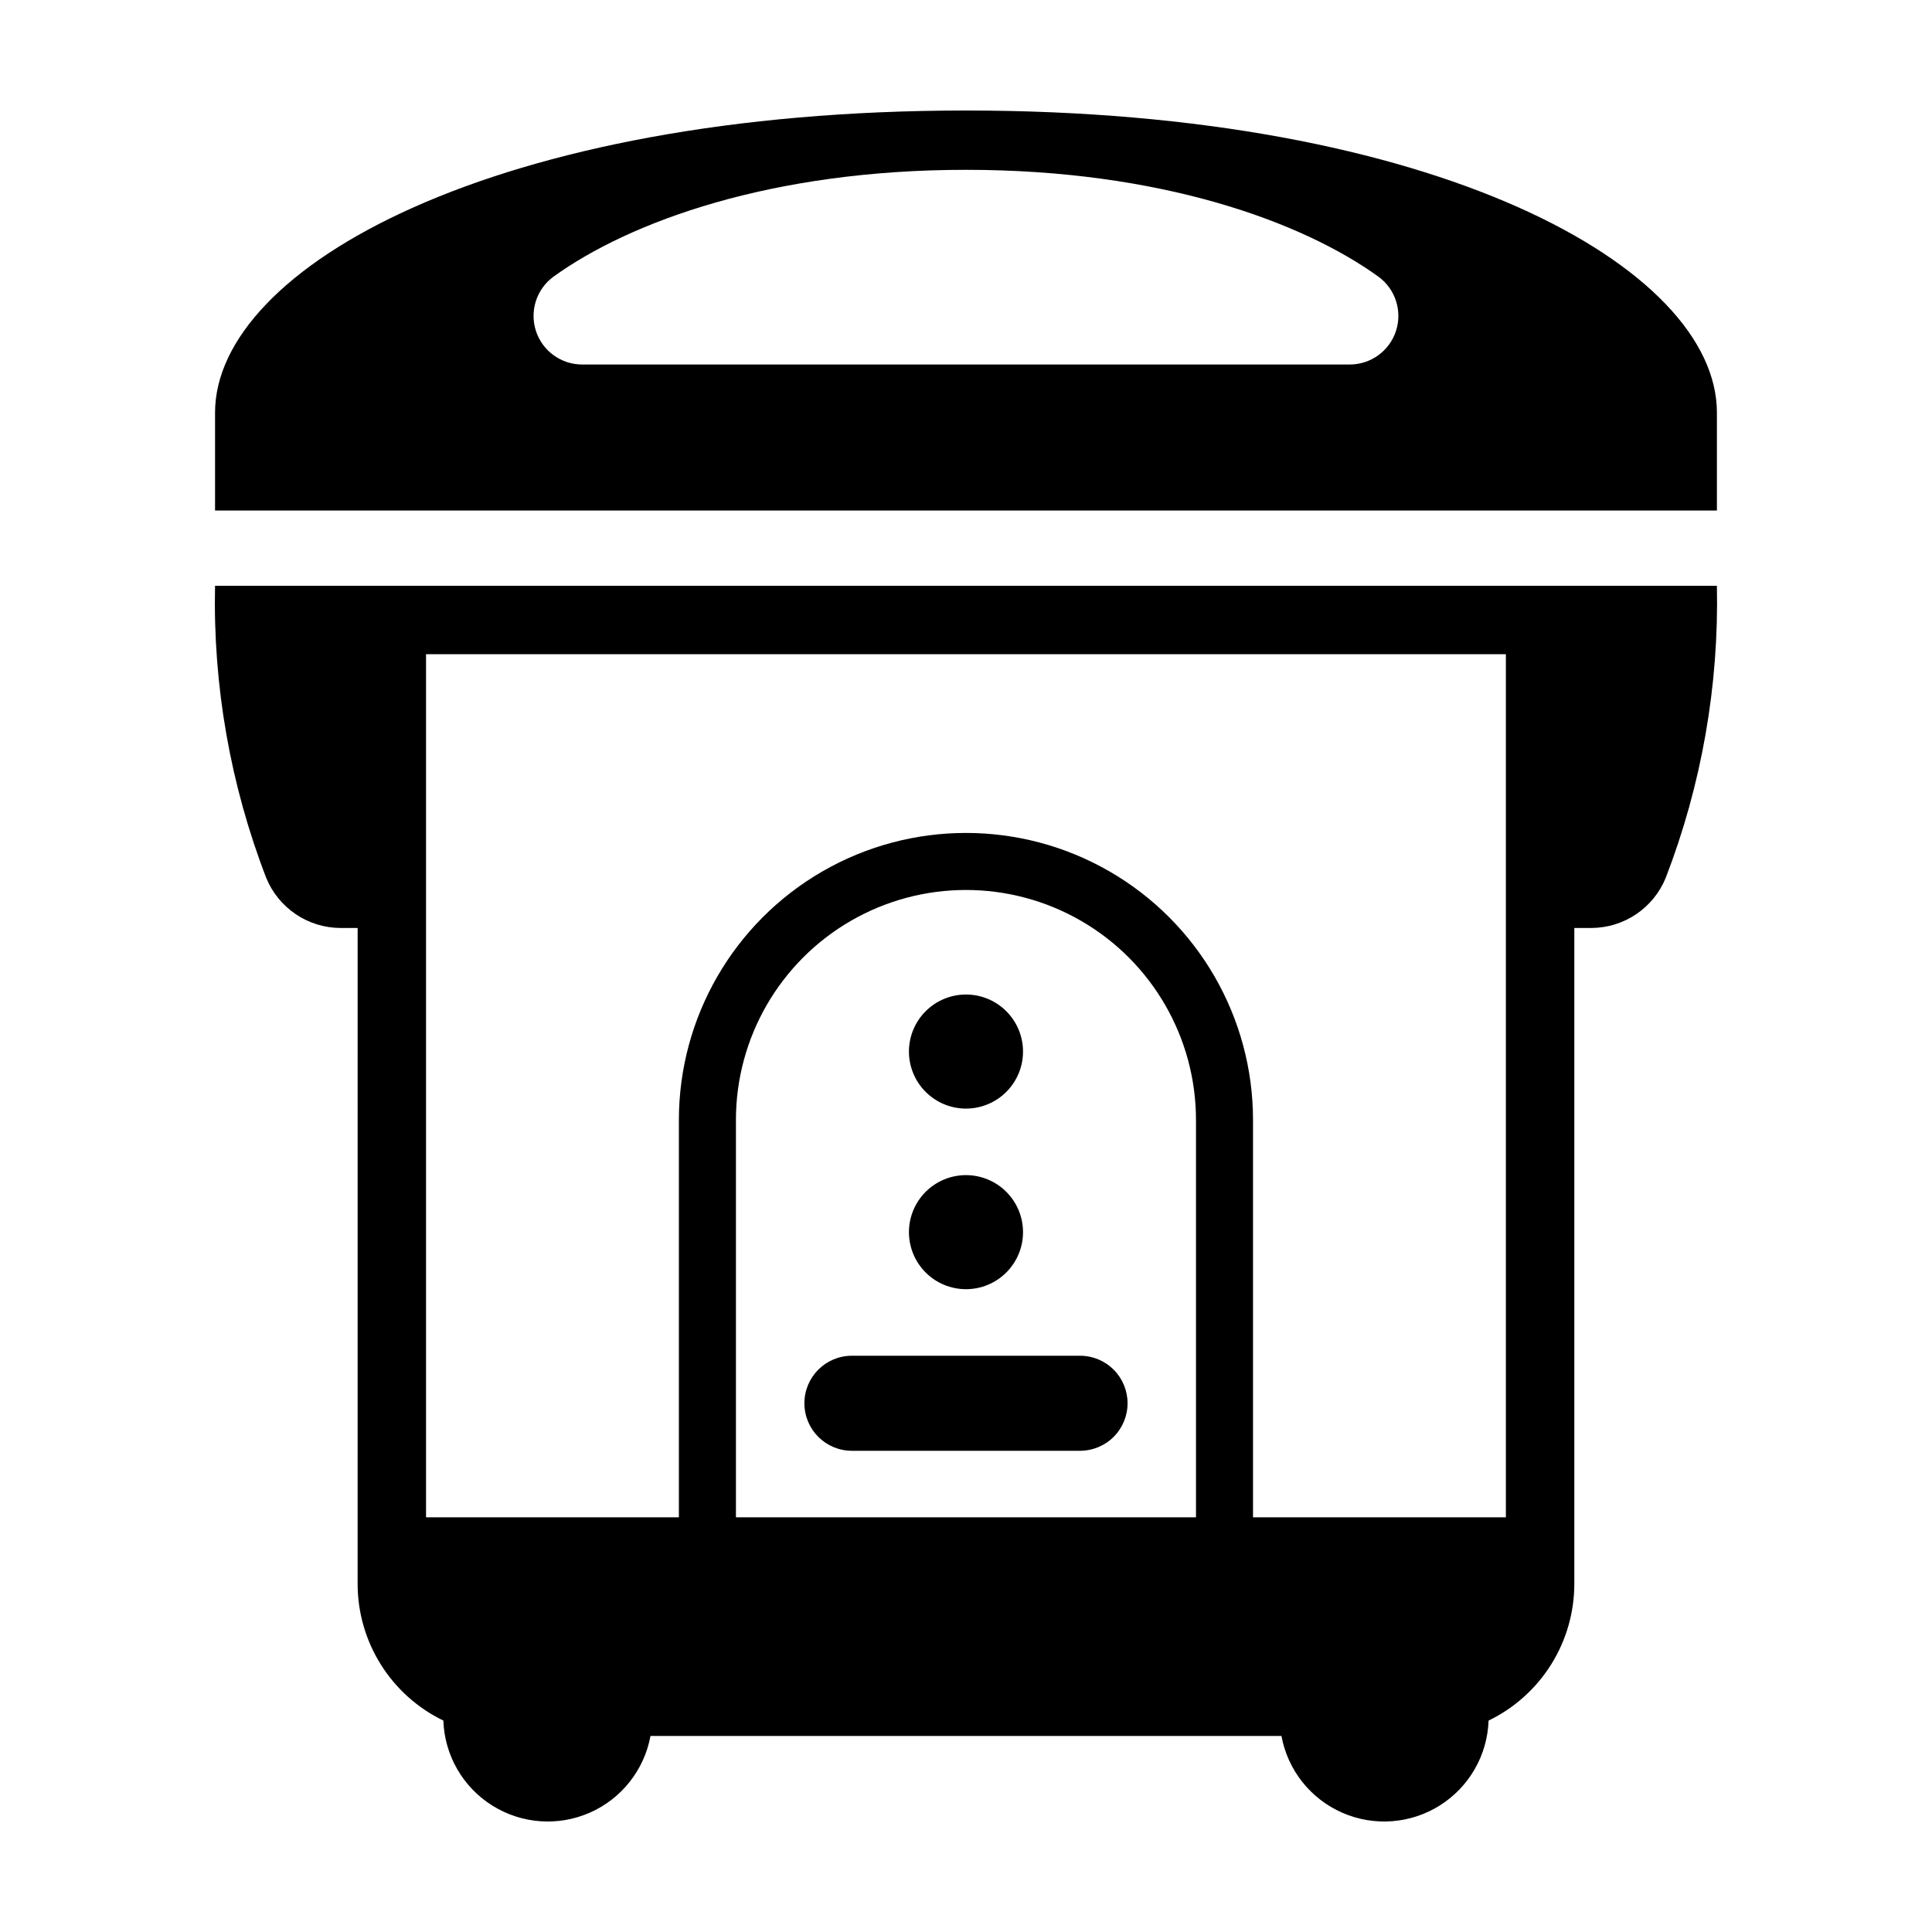 <?xml version="1.0" encoding="UTF-8"?>
<!-- Uploaded to: ICON Repo, www.svgrepo.com, Generator: ICON Repo Mixer Tools -->
<svg fill="#000000" width="800px" height="800px" version="1.1" viewBox="144 144 512 512" xmlns="http://www.w3.org/2000/svg">
 <path d="m599 253.36c0-38.504-74.316-80.074-199.01-80.074-124.69 0-199 41.574-199 80.074v25.938h398.01zm-97.316-12.762h-203.38c-5.574 0.012-10.52-3.562-12.262-8.855-1.738-5.297 0.125-11.109 4.617-14.406 20.301-14.652 57.84-28.332 109.33-28.332 51.492 0 89.031 13.68 109.33 28.332h0.004c4.492 3.297 6.356 9.109 4.617 14.406-1.742 5.293-6.691 8.867-12.262 8.855zm-58.867 275.28c0 3.34-1.324 6.543-3.688 8.906-2.363 2.363-5.566 3.688-8.906 3.688h-60.457c-6.957 0-12.594-5.637-12.594-12.594s5.637-12.594 12.594-12.594h60.457c3.34 0 6.543 1.324 8.906 3.688 2.363 2.363 3.688 5.566 3.688 8.906zm-57.938-45.344c0-4.008 1.594-7.852 4.426-10.688 2.836-2.832 6.68-4.426 10.688-4.426 4.012 0 7.856 1.594 10.688 4.426 2.836 2.836 4.43 6.68 4.43 10.688s-1.594 7.856-4.43 10.688c-2.832 2.836-6.676 4.426-10.688 4.426-4.008 0-7.852-1.59-10.688-4.426-2.832-2.832-4.426-6.68-4.426-10.688zm0-47.863v0.004c0-4.012 1.594-7.856 4.426-10.688 2.836-2.836 6.68-4.43 10.688-4.43 4.012 0 7.856 1.594 10.688 4.43 2.836 2.832 4.43 6.676 4.43 10.688 0 4.008-1.594 7.852-4.43 10.684-2.832 2.836-6.676 4.43-10.688 4.43-4.008 0-7.852-1.594-10.688-4.43-2.832-2.832-4.426-6.676-4.426-10.684zm-170.34-46.047h0.004c1.598 3.918 4.32 7.273 7.828 9.645 3.508 2.367 7.637 3.641 11.871 3.656h4.535l-0.004 173.83c0.004 7.559 2.137 14.969 6.156 21.371 4.019 6.406 9.758 11.551 16.566 14.844 0.309 9.176 5.148 17.602 12.918 22.492 7.773 4.894 17.461 5.613 25.871 1.922 8.406-3.688 14.438-11.309 16.102-20.34h167.21c1.66 9.031 7.691 16.652 16.102 20.34 8.406 3.691 18.098 2.973 25.871-1.922 7.769-4.891 12.609-13.316 12.918-22.492 6.809-3.293 12.547-8.438 16.566-14.844 4.019-6.402 6.152-13.812 6.156-21.371v-173.83h4.535-0.004c4.234-0.016 8.363-1.289 11.871-3.656 3.508-2.371 6.231-5.727 7.828-9.645 9.508-24.668 14.113-50.953 13.555-77.383h-398.01c-0.559 26.43 4.043 52.715 13.555 77.383zm246.41 169.48h-121.92v-105.29c0-21.781 11.617-41.906 30.48-52.797 18.859-10.887 42.098-10.887 60.961 0 18.863 10.891 30.48 31.016 30.48 52.797zm82.125-228.73v228.73h-67.012v-105.29c0-27.18-14.5-52.293-38.035-65.883-23.539-13.59-52.539-13.59-76.078 0-23.535 13.59-38.035 38.703-38.035 65.883v105.29h-67.008v-228.73z"/>
</svg>